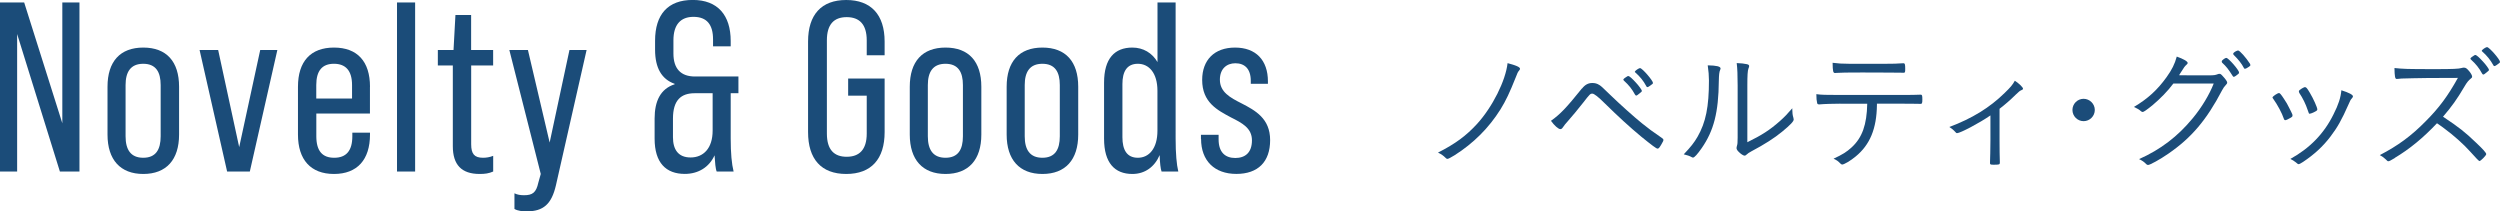 <?xml version="1.0" encoding="UTF-8"?><svg id="_レイヤー_2" xmlns="http://www.w3.org/2000/svg" viewBox="0 0 430.41 36.4"><defs><style>.cls-1{fill:#1b4c79;}</style></defs><g id="_レイヤー_1-2"><g><path class="cls-1" d="M261.69,11.84c0,.12-.05,.19-.19,.35-.16,.19-.28,.4-.56,1.17-1.03,2.58-1.67,3.95-2.61,5.47-2,3.19-4.63,5.82-7.89,7.89-.68,.42-1.1,.63-1.22,.63-.14,0-.24-.05-.38-.21-.33-.33-.68-.59-1.27-.87,3.01-1.53,4.84-2.89,6.72-4.93,2.68-2.94,4.93-7.47,5.26-10.47,1.46,.38,2.14,.68,2.14,.96Z"/><path class="cls-1" d="M272.36,15.25c.54-.68,1.08-.96,1.78-.96,.47,0,.82,.09,1.22,.35,.33,.21,.4,.28,1.88,1.71,1.6,1.55,4.06,3.76,5.45,4.88,1.08,.87,1.79,1.41,3.41,2.51,.21,.14,.28,.24,.28,.35,0,.14-.05,.26-.38,.82-.33,.56-.45,.68-.63,.68-.21,0-.99-.59-2.84-2.09-1.93-1.6-3.97-3.47-6.25-5.71q-1.67-1.67-2.14-1.67c-.35,0-.42,.07-1.57,1.55-1.29,1.62-1.57,1.95-2.61,3.15-.42,.47-.71,.82-.87,1.08-.16,.24-.28,.33-.45,.33-.35,0-1.03-.61-1.62-1.43,1.55-1.1,2.61-2.18,5.33-5.57Zm7.26-1.74s.12-.07,.19-.14c.33-.23,.45-.3,.56-.28,.16,.02,.66,.45,1.27,1.13,.47,.49,1.03,1.27,1.03,1.41,0,.12-.07,.21-.4,.45-.33,.28-.49,.38-.56,.38-.09,0-.14-.05-.23-.19-.52-.96-1.06-1.62-1.86-2.35-.09-.09-.14-.14-.14-.21s.05-.12,.14-.19Zm2.75-1.78c.38,.02,2.21,2.14,2.21,2.54,0,.14-.07,.19-.54,.52-.28,.19-.33,.21-.42,.21-.07,0-.12-.02-.19-.17-.49-.92-1.06-1.62-1.88-2.35-.07-.05-.09-.07-.09-.12,0-.16,.7-.66,.92-.63Z"/><path class="cls-1" d="M296.22,11.79c0,.07-.02,.12-.07,.24-.16,.35-.21,.87-.23,1.88-.05,5.45-.87,8.59-2.94,11.58-.75,1.08-1.27,1.64-1.5,1.64-.07,0-.14-.02-.26-.09-.33-.19-.75-.33-1.34-.47,1.24-1.31,1.78-2,2.37-3.01,1.43-2.49,1.97-5.17,1.97-9.7,0-.8-.07-1.64-.21-2.61,1.5,.02,2.21,.19,2.21,.54Zm4.6,12.7c2.49-1.22,3.88-2.11,5.61-3.64,.82-.73,1.31-1.25,2.14-2.21v.26c0,.52,.05,.92,.19,1.39,.02,.14,.05,.21,.05,.28,0,.33-.56,.92-2,2.11-1.34,1.1-3.03,2.18-5.26,3.36-.4,.21-.68,.4-.87,.59-.12,.12-.21,.17-.33,.17-.21,0-.68-.31-1.03-.68-.26-.26-.35-.45-.35-.63,0-.12,.02-.21,.07-.38,.09-.31,.12-.49,.12-1.43V14.71c0-1.76-.05-2.96-.16-3.85,.7,.02,1.34,.09,1.76,.19,.28,.07,.38,.16,.38,.33q0,.14-.12,.42c-.14,.33-.19,1.2-.19,2.91v9.79Z"/><path class="cls-1" d="M316.85,17.85c-1.03,0-2.89,.05-3.55,.12h-.14c-.19,0-.26-.07-.31-.21-.09-.38-.14-.85-.14-1.55,.82,.12,1.62,.14,4.09,.14h10.45c1.41,0,3.01-.02,3.33-.05h.12c.21,0,.26,.14,.26,.82s-.05,.77-.38,.77c-.09,0-.24,0-.42-.02-.4,0-1.57-.02-2.84-.02h-4.18v.21c-.05,4.09-1.2,6.86-3.66,8.88-.87,.73-2,1.39-2.33,1.39-.07,0-.16-.05-.26-.14-.47-.47-.63-.59-1.22-.87,1.48-.68,2.28-1.17,3.12-1.95,1.81-1.67,2.61-3.88,2.68-7.51h-4.63Zm9.23-5.35c-.28,0-4.77-.02-5.47-.02-2.63,0-3.73,.02-4.42,.07-.21,.02-.26,.02-.26,.02-.33,0-.4-.28-.42-1.76,.89,.12,1.69,.17,2.82,.17h6.46c1.01,0,2-.02,2.44-.07,.28-.02,.42-.02,.47-.02,.26,0,.31,.19,.31,.96,0,.61-.02,.68-.35,.68-.05,0-.12,0-.52-.02h-1.06Z"/><path class="cls-1" d="M342.68,19.87c-1.9,1.32-5.21,3.05-5.73,3.05-.14,0-.17-.02-.42-.31-.16-.19-.49-.47-.92-.75,3.9-1.46,6.95-3.33,9.53-5.87,.99-.96,1.34-1.36,1.74-2.09,.63,.38,1.41,1.13,1.41,1.36,0,.09-.07,.19-.21,.23-.33,.14-.49,.26-1.06,.82-.85,.85-1.9,1.76-2.77,2.42v5.5c0,1.43,.02,2.84,.05,3.59v.21c0,.3-.12,.33-1.08,.33-.52,0-.61-.05-.61-.26v-.17c.02-.33,.07-2.65,.07-3.71v-4.37Z"/><path class="cls-1" d="M360.65,18.93c0,1.06-.87,1.93-1.93,1.93s-1.92-.87-1.92-1.93,.87-1.92,1.92-1.92,1.93,.87,1.93,1.92Z"/><path class="cls-1" d="M374.16,14.4c-.96,1.29-2.21,2.56-3.57,3.71-1.01,.82-1.53,1.17-1.69,1.17-.12,0-.19-.05-.31-.14-.28-.26-.63-.47-1.2-.73,2.4-1.43,4.04-2.94,5.61-5.12,.92-1.29,1.41-2.25,1.76-3.55,1.13,.4,1.88,.82,1.88,1.1,0,.09-.05,.17-.21,.31-.31,.28-.38,.38-1.01,1.38-.14,.24-.19,.33-.26,.42,.68,.02,2.35,.02,5.24,.02,.75,0,1.03-.05,1.39-.19,.09-.05,.23-.07,.33-.07,.17,0,.28,.07,.61,.45,.4,.42,.71,.87,.71,1.03s-.05,.26-.26,.47c-.26,.28-.4,.47-.61,.87-2.68,5.12-5.26,8.17-9.25,10.92-1.43,.99-3.17,1.95-3.5,1.95-.12,0-.21-.05-.31-.14-.38-.4-.7-.61-1.24-.87,3.69-1.64,6.65-3.9,9.21-7,1.57-1.88,2.91-4.13,3.64-6.01h-6.95Zm10.43-1.17c-.09,0-.16-.05-.23-.19-.71-1.13-1.06-1.57-1.79-2.25-.05-.09-.07-.14-.07-.19,0-.02,.02-.07,.05-.16,.26-.26,.56-.47,.75-.47,.35,0,2.18,2.09,2.18,2.51,0,.07-.02,.12-.07,.21-.31,.28-.71,.54-.82,.54Zm2.84-2.04c0,.12-.02,.16-.28,.33-.26,.19-.56,.33-.66,.33-.07,0-.14-.07-.21-.21-.31-.63-.94-1.43-1.69-2.16-.09-.09-.12-.16-.12-.21,0-.02,.02-.09,.07-.16,.16-.19,.61-.42,.78-.42,.28,0,1.38,1.25,2.04,2.28,.05,.09,.07,.17,.07,.24Z"/><path class="cls-1" d="M394.69,19.87c0,.17-.05,.24-.35,.42-.35,.21-.75,.4-.89,.4-.12,0-.21-.09-.26-.26-.3-.92-1.08-2.39-1.83-3.43-.09-.12-.12-.17-.12-.21,0-.19,.85-.77,1.13-.77,.14,0,.33,.21,.84,.99,.38,.56,.66,1.03,.89,1.53,.19,.35,.54,1.08,.56,1.15,.02,.09,.02,.14,.02,.19Zm10.4-3.26c0,.09-.05,.17-.23,.38-.17,.19-.28,.4-.54,1.01-1.17,2.65-1.9,3.94-3.12,5.54-1.27,1.67-2.77,3.05-4.7,4.34-.38,.24-.63,.38-.75,.38s-.16-.02-.49-.31c-.26-.21-.59-.42-.94-.59,3.36-1.86,5.78-4.34,7.42-7.66,.87-1.71,1.25-2.91,1.36-4.16,1.34,.42,2,.78,2,1.06Zm-8.22-1.6c.19,0,.35,.21,.8,.96,.61,1.01,1.29,2.54,1.29,2.86,0,.19-.14,.28-.73,.56-.21,.09-.47,.19-.59,.19s-.14-.02-.33-.61c-.35-1.06-.85-2.07-1.46-2.98-.05-.12-.07-.19-.07-.24,0-.07,.02-.14,.12-.24,.35-.28,.8-.52,.96-.52Z"/><path class="cls-1" d="M412.31,27.2c-.8,.47-.96,.56-1.13,.56-.12,0-.14-.02-.47-.35-.28-.26-.54-.47-.99-.71,3.15-1.64,5.4-3.29,7.87-5.8,2.35-2.35,3.85-4.39,5.57-7.49q-1.17,.02-5.21,.02c-.89,0-3.87,.07-4.49,.09-.26,.02-.3,.02-.52,.05q-.16,.02-.28,.02h-.07c-.24,0-.33-.47-.35-1.88,1.53,.16,2,.19,7.12,.19,2.91,0,3.97-.05,4.42-.19,.19-.05,.28-.07,.42-.07,.33,0,.54,.17,.96,.68,.28,.35,.45,.68,.45,.87,0,.14-.07,.23-.24,.35-.35,.28-.66,.63-1.08,1.36-1.27,2.16-2.16,3.41-3.69,5.19,2.75,1.83,3.78,2.63,5.73,4.51,1.13,1.06,1.71,1.71,1.71,1.93,0,.24-.96,1.2-1.17,1.2q-.14,0-1.6-1.64c-1.06-1.2-2.89-2.84-4.42-3.95-.23-.19-.63-.47-1.29-.92-2.4,2.54-4.72,4.44-7.26,5.96Zm13.15-17.31s.12-.07,.19-.14c.33-.24,.45-.31,.56-.28,.16,.02,.66,.45,1.27,1.13,.47,.49,1.03,1.27,1.03,1.41,0,.12-.07,.21-.4,.45-.33,.28-.49,.38-.56,.38-.09,0-.14-.05-.23-.19-.52-.96-1.06-1.62-1.86-2.35-.09-.09-.14-.14-.14-.21s.05-.12,.14-.19Zm2.72-1.78c.4,.02,2.23,2.14,2.23,2.54,0,.14-.07,.19-.54,.52-.28,.19-.35,.21-.42,.21-.09,0-.12-.02-.19-.16-.52-.92-1.08-1.62-1.9-2.35-.07-.05-.09-.07-.09-.12,0-.17,.7-.66,.92-.63Z"/></g><g><path class="cls-1" d="M0,.42H4.16l6.57,20.8V.42h2.95V29.53h-3.37L2.95,5.86V29.53H0V.42Z"/><path class="cls-1" d="M18.51,23.17V14.93c0-4.33,2.16-6.74,6.16-6.74s6.16,2.41,6.16,6.74v8.24c0,4.33-2.2,6.78-6.16,6.78s-6.16-2.45-6.16-6.78Zm9.15,.29V14.64c0-2.25-.83-3.66-3-3.66s-3.04,1.41-3.04,3.66v8.82c0,2.29,.87,3.7,3.04,3.7s3-1.41,3-3.7Z"/><path class="cls-1" d="M34.36,8.61h3.2l3.62,16.72,3.62-16.72h2.95l-4.74,20.92h-3.91l-4.74-20.92Z"/><path class="cls-1" d="M63.69,14.93v4.62h-9.23v3.91c0,2.54,1.04,3.7,3.08,3.7s3.12-1.17,3.12-3.7v-.62h3.04v.33c0,4.33-2.2,6.78-6.2,6.78s-6.2-2.45-6.2-6.78V14.93c0-4.33,2.16-6.74,6.2-6.74s6.2,2.41,6.2,6.74Zm-3.08,2.04v-2.33c0-2.5-1.12-3.66-3.12-3.66s-3.04,1.17-3.04,3.66v2.33h6.16Z"/><path class="cls-1" d="M68.35,.42h3.12V29.53h-3.12V.42Z"/><path class="cls-1" d="M81.12,11.27v13.56c0,1.66,.54,2.33,2.04,2.33,.54,0,1.12-.08,1.75-.33v2.7c-.75,.33-1.41,.42-2.33,.42-3.12,0-4.62-1.58-4.62-4.78V11.27h-2.58v-2.66h2.7l.33-6.03h2.7v6.03h3.79v2.66h-3.79Z"/><path class="cls-1" d="M88.57,35.98v-2.7c.5,.25,1.04,.33,1.66,.33,1.46,0,2.08-.46,2.45-2.16l.42-1.5-5.41-21.34h3.2l3.74,15.93,3.41-15.93h2.95l-5.28,23.29c-.75,3.24-2.16,4.49-5.03,4.49-.75,0-1.54-.08-2.12-.42Z"/><path class="cls-1" d="M125.8,16.05v7.78c0,2.54,.17,4.37,.5,5.7h-2.91c-.21-.46-.29-1.58-.37-2.79-.92,2.04-2.79,3.2-5.12,3.2-3.24,0-5.2-1.91-5.2-6.07v-3.45c0-3,1-5.12,3.45-5.91v-.08c-2.25-.79-3.37-2.75-3.37-5.87v-1.54c0-4.53,2.2-7.03,6.49-7.03s6.53,2.62,6.53,7.07v.92h-3.04v-1.21c0-2.5-1.04-3.87-3.37-3.87-2.2,0-3.45,1.33-3.45,4.03v2.29c0,2.58,1.25,3.95,3.7,3.95h7.49v2.87h-1.33Zm-3.12,0h-3.08c-2.33,0-3.74,1.17-3.74,4.37v3.2c0,2.08,.87,3.49,3.04,3.49s3.79-1.54,3.79-4.62v-6.45Z"/><path class="cls-1" d="M139.12,22.75V7.15c0-4.62,2.29-7.15,6.57-7.15s6.61,2.54,6.61,7.15v2.37h-3.08v-2.58c0-2.74-1.25-3.99-3.45-3.99s-3.41,1.25-3.41,3.99V23c0,2.79,1.25,3.99,3.41,3.99s3.45-1.21,3.45-3.99v-6.53h-3.2v-2.95h6.28v9.23c0,4.62-2.29,7.2-6.61,7.2s-6.57-2.58-6.57-7.2Z"/><path class="cls-1" d="M156.63,23.17V14.93c0-4.33,2.16-6.74,6.16-6.74s6.16,2.41,6.16,6.74v8.24c0,4.33-2.2,6.78-6.16,6.78s-6.16-2.45-6.16-6.78Zm9.15,.29V14.64c0-2.25-.83-3.66-3-3.66s-3.04,1.41-3.04,3.66v8.82c0,2.29,.87,3.7,3.04,3.7s3-1.41,3-3.7Z"/><path class="cls-1" d="M173.31,23.17V14.93c0-4.33,2.16-6.74,6.16-6.74s6.16,2.41,6.16,6.74v8.24c0,4.33-2.2,6.78-6.16,6.78s-6.16-2.45-6.16-6.78Zm9.15,.29V14.64c0-2.25-.83-3.66-3-3.66s-3.04,1.41-3.04,3.66v8.82c0,2.29,.87,3.7,3.04,3.7s3-1.41,3-3.7Z"/><path class="cls-1" d="M199.98,29.53c-.17-.46-.29-1.46-.33-2.83-.87,2.04-2.54,3.25-4.7,3.25-3.04,0-4.87-1.91-4.87-6.07V14.22c0-4.16,1.83-6.03,4.87-6.03,1.87,0,3.41,.92,4.33,2.5V.42h3.12V23.83c0,2.66,.17,4.49,.46,5.7h-2.87Zm-.71-7.03v-6.86c0-3.08-1.46-4.66-3.37-4.66s-2.66,1.37-2.66,3.49v9.15c0,2.16,.75,3.54,2.66,3.54s3.37-1.58,3.37-4.66Z"/><path class="cls-1" d="M206.76,23.92v-.71h3.04v.79c0,2.25,1.17,3.2,2.87,3.2s2.87-.92,2.87-3.04-1.71-2.99-3.62-3.95c-2.33-1.25-4.95-2.58-4.95-6.45,0-3.41,2.08-5.57,5.66-5.57s5.66,2.16,5.66,5.82v.42h-2.95v-.5c0-2.12-1.08-3.04-2.66-3.04-1.46,0-2.66,.92-2.66,2.83,0,2.12,1.75,3.08,3.74,4.08,2.33,1.21,4.91,2.58,4.91,6.32s-2.08,5.82-5.82,5.82-6.07-2.25-6.07-6.03Z"/></g></g></svg>